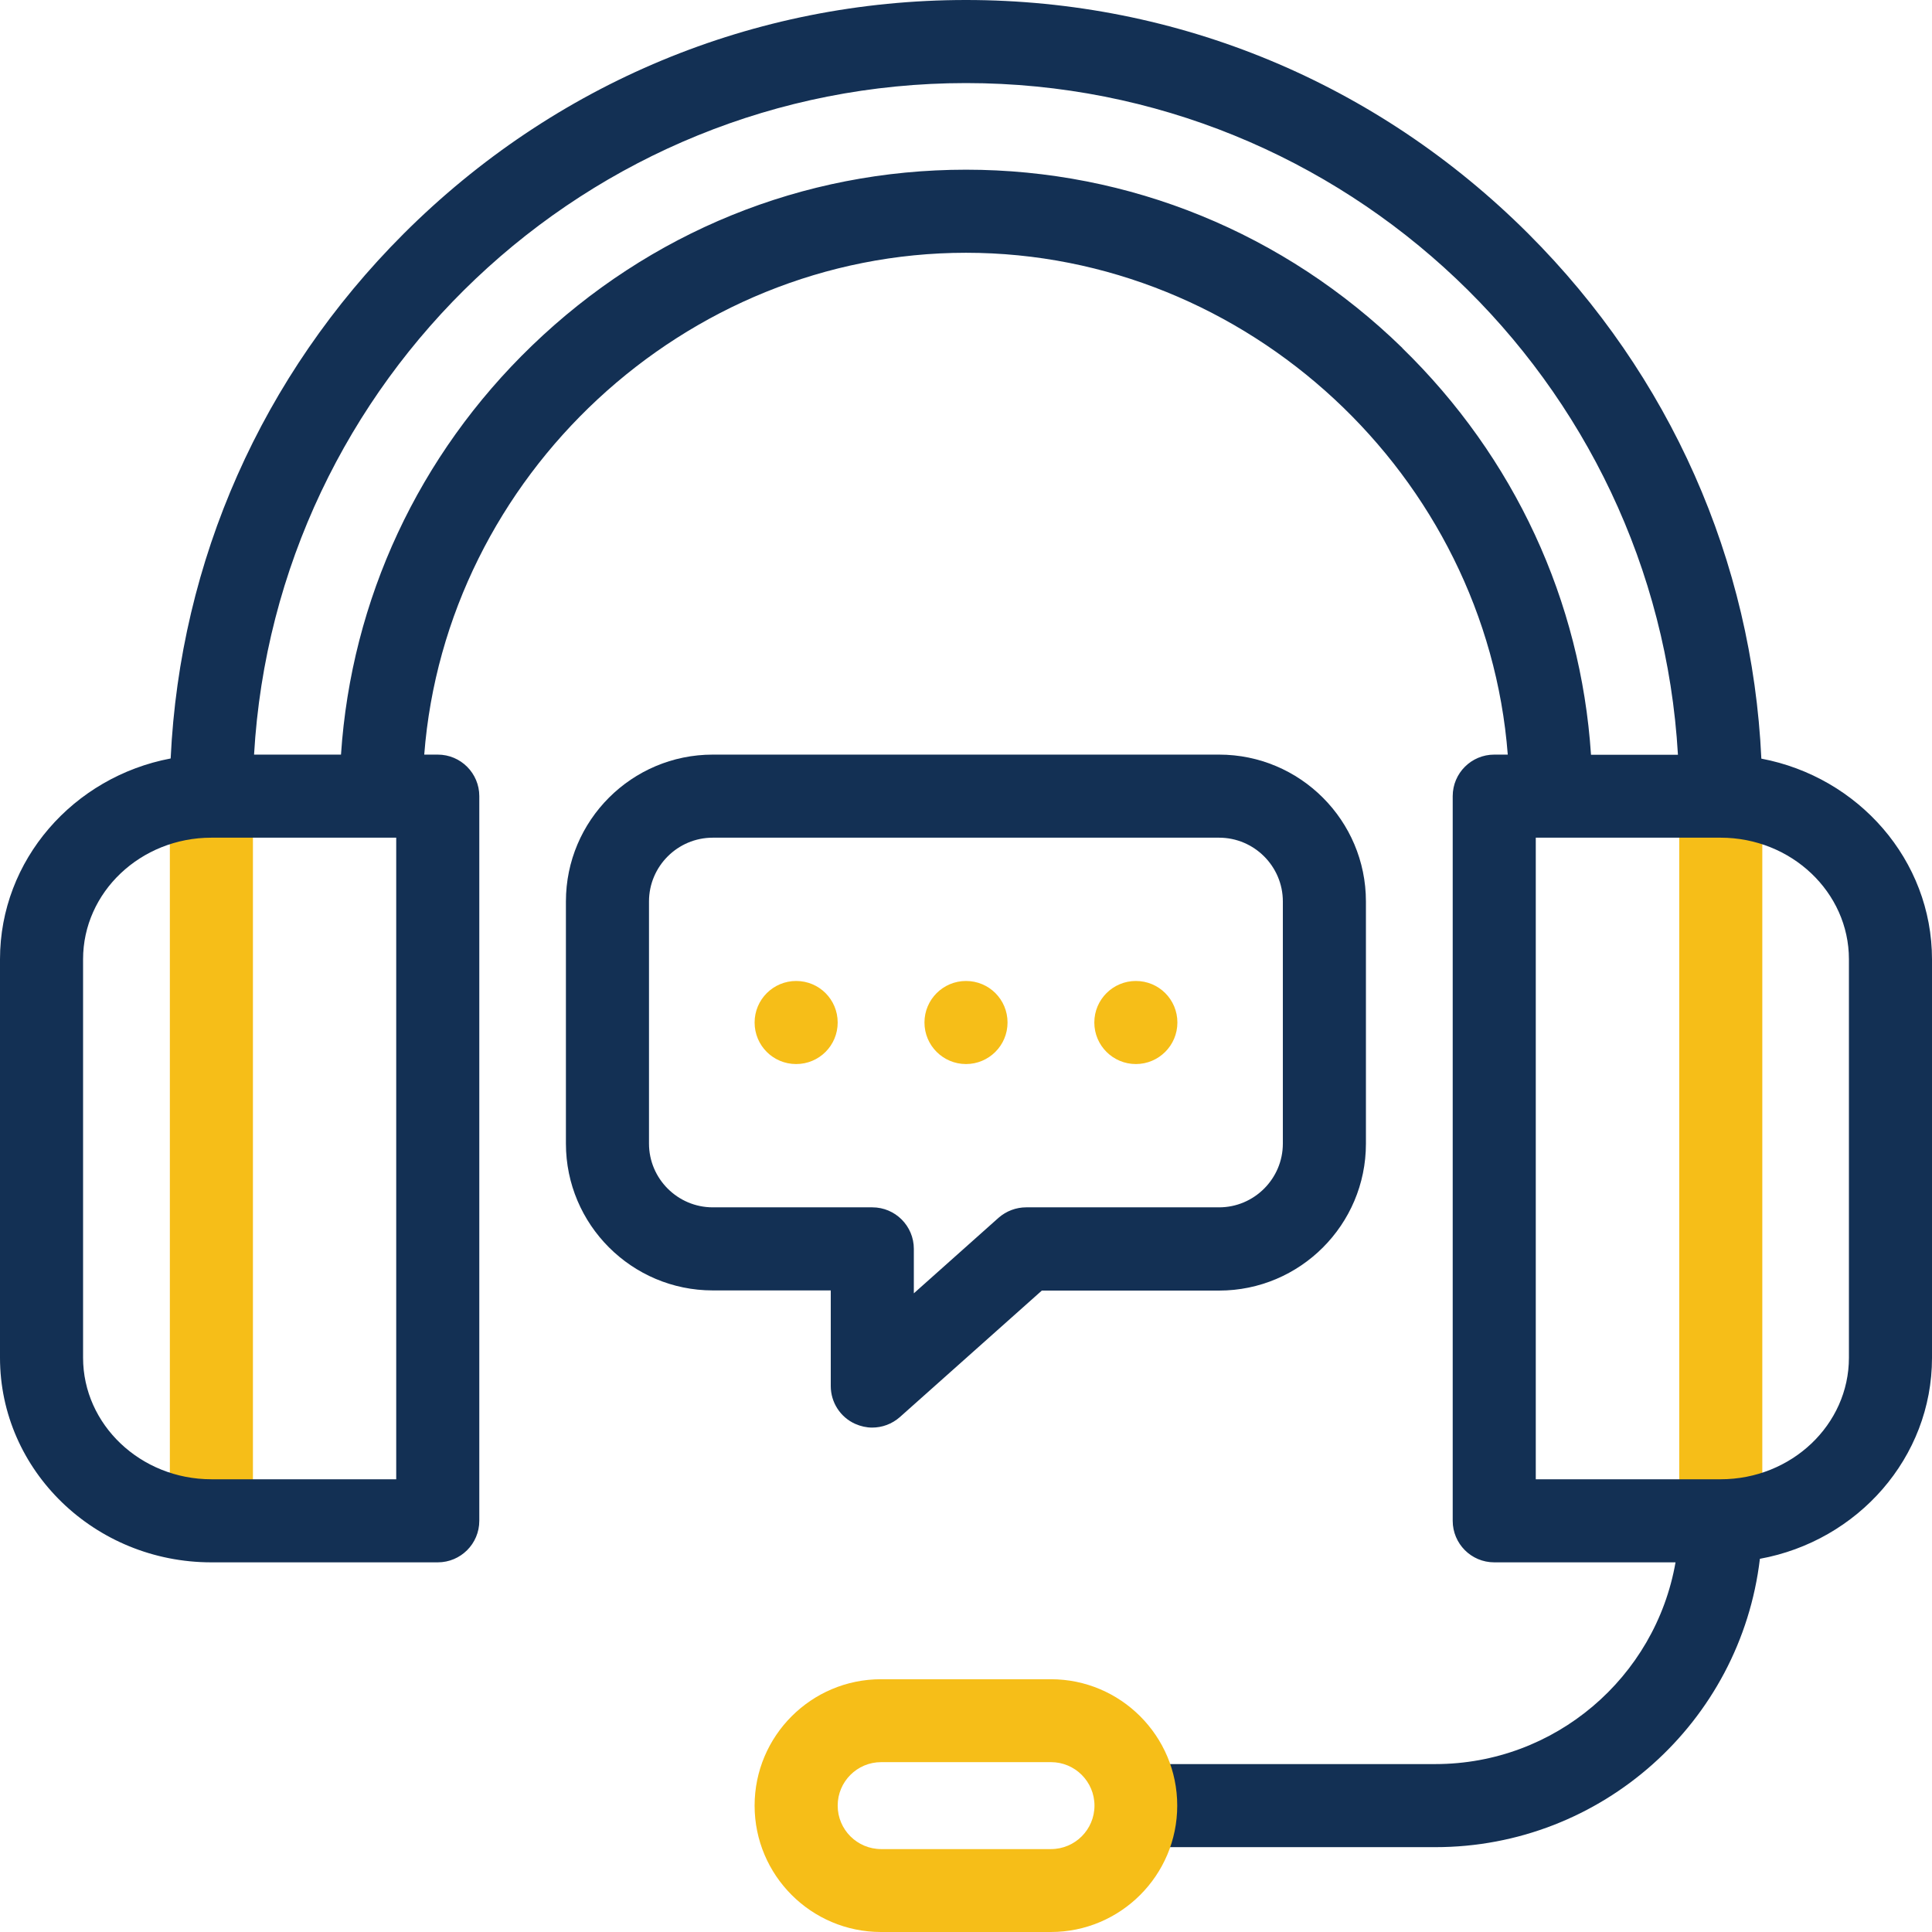 <?xml version="1.0" encoding="UTF-8"?>
<svg id="Layer_1" data-name="Layer 1" xmlns="http://www.w3.org/2000/svg" viewBox="0 0 120 120">
  <defs>
    <style>
      .cls-1 {
        fill: #133054;
      }

      .cls-2 {
        fill: #f6be18;
      }
    </style>
  </defs>
  <g>
    <path class="cls-2" d="M13.13,48.05c-1.42,0-2.58,1.15-2.58,2.58v42.66c0,1.42,1.15,2.58,2.58,2.58s2.58-1.15,2.58-2.58v-42.66c0-1.42-1.15-2.58-2.58-2.58h0Z"/>
    <path class="cls-2" d="M106.88,48.05c-1.42,0-2.58,1.15-2.58,2.58v42.66c0,1.42,1.15,2.58,2.58,2.58s2.58-1.15,2.58-2.58v-42.66c0-1.42-1.15-2.58-2.58-2.58h0Z"/>
    <path class="cls-2" d="M49.45,60.93h0c-1.42,0-2.58,1.15-2.58,2.58s1.15,2.58,2.58,2.58,2.58-1.15,2.58-2.58-1.15-2.58-2.58-2.58Z"/>
    <path class="cls-2" d="M60,60.93h0c-1.42,0-2.58,1.15-2.58,2.58s1.16,2.58,2.58,2.58,2.58-1.15,2.58-2.58-1.15-2.58-2.58-2.58h0Z"/>
    <path class="cls-2" d="M70.55,60.93h0c-1.42,0-2.58,1.15-2.58,2.58s1.16,2.58,2.58,2.58,2.58-1.15,2.58-2.58-1.15-2.58-2.58-2.58Z"/>
  </g>
  <g>
    <path class="cls-1" d="M109.4,47.11c-.57-12.28-5.66-23.78-14.47-32.59C85.56,5.16,73.16,0,60,0s-25.56,5.16-34.93,14.52c-8.81,8.81-13.89,20.3-14.47,32.59C4.57,48.25,0,53.41,0,59.58v24.75C0,91.34,5.89,97.04,13.13,97.04h14.06c1.42,0,2.58-1.15,2.58-2.58v-45.01c0-1.42-1.15-2.58-2.58-2.58h-.84c1.34-17.3,16.17-31.17,33.65-31.17s32.31,13.84,33.65,31.17h-.84c-1.42,0-2.58,1.15-2.58,2.58v45.01c0,1.42,1.15,2.58,2.58,2.58h11.26c-1.25,7.15-7.49,12.53-14.92,12.53h-18.32c-1.42,0-2.58,1.15-2.58,2.58s1.15,2.58,2.58,2.58h18.32c10.33,0,18.96-7.77,20.16-17.91,6.08-1.11,10.69-6.29,10.69-12.48v-24.75c0-6.17-4.57-11.33-10.6-12.47h0ZM24.61,91.88h-11.48c-4.39,0-7.97-3.39-7.97-7.55v-24.75c0-4.16,3.57-7.55,7.97-7.55h11.48v39.85ZM87.1,21.61c-7.33-7.14-16.95-11.07-27.1-11.07s-19.66,3.89-26.97,10.94c-7.03,6.78-11.21,15.76-11.85,25.39h-5.4C17.12,23.64,36.44,5.16,60,5.16s42.88,18.49,44.22,41.72h-5.4c-.63-9.56-4.76-18.48-11.72-25.26ZM114.84,84.33c0,4.16-3.57,7.55-7.97,7.55h-11.48v-39.85h11.48c4.39,0,7.97,3.39,7.97,7.55v24.75Z"/>
    <path class="cls-1" d="M84.84,71.03v-15.04c0-5.03-4.09-9.12-9.12-9.12h-31.45c-5.03,0-9.12,4.09-9.12,9.12v15.04c0,5.03,4.09,9.12,9.12,9.12h7.33v5.94c0,1.02.6,1.94,1.52,2.35.34.15.7.23,1.05.23.62,0,1.23-.22,1.72-.65l8.82-7.86h11.01c5.03,0,9.12-4.09,9.12-9.12h0ZM63.74,74.99c-.63,0-1.24.23-1.72.65l-5.26,4.69v-2.76c0-1.42-1.15-2.58-2.58-2.58h-9.91c-2.18,0-3.96-1.78-3.96-3.96v-15.04c0-2.18,1.78-3.96,3.96-3.96h31.45c2.18,0,3.96,1.78,3.96,3.96v15.04c0,2.18-1.78,3.96-3.96,3.96h-11.99Z"/>
  </g>
  <path class="cls-2" d="M65.27,120h-10.55c-4.33,0-7.85-3.52-7.85-7.85s3.52-7.85,7.85-7.85h10.55c4.33,0,7.85,3.52,7.85,7.85s-3.52,7.85-7.85,7.85ZM54.73,109.45c-1.49,0-2.7,1.21-2.7,2.7s1.21,2.7,2.7,2.7h10.55c1.49,0,2.7-1.21,2.7-2.7s-1.21-2.7-2.7-2.7h-10.55Z"/>
</svg>